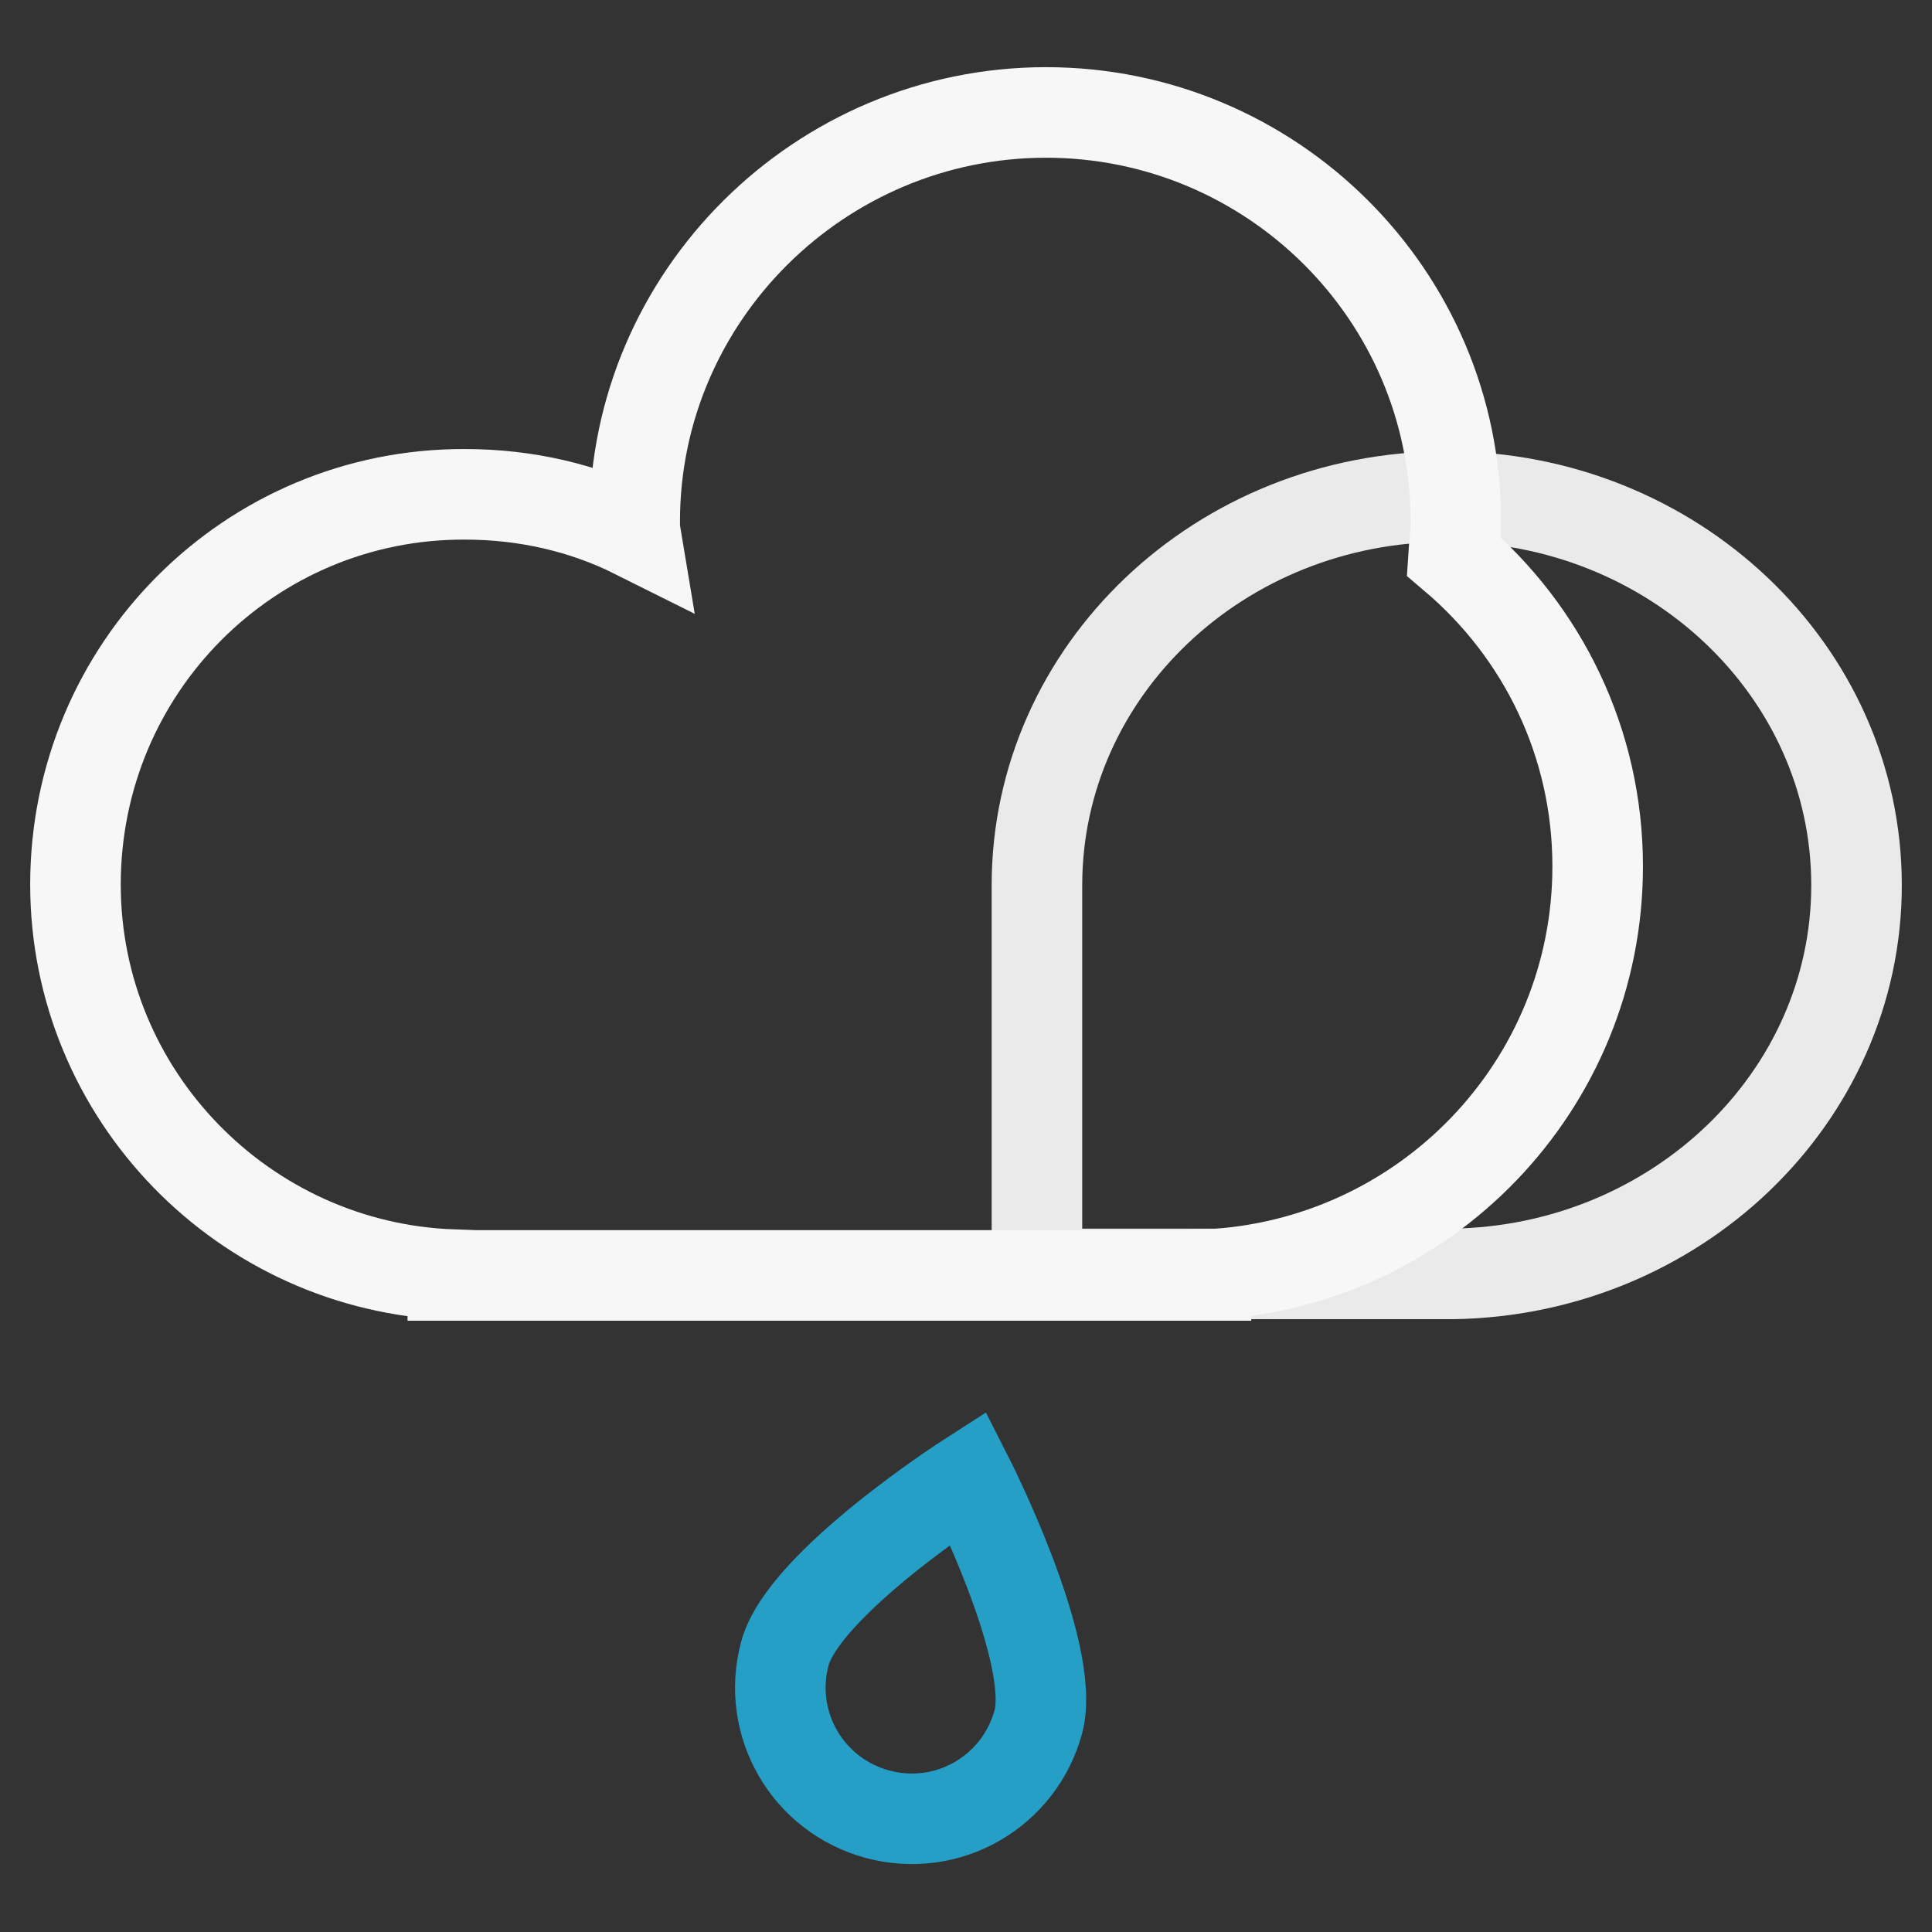 <?xml version="1.0" encoding="utf-8"?>
<!-- Svg Vector Icons : http://www.onlinewebfonts.com/icon -->
<!DOCTYPE svg PUBLIC "-//W3C//DTD SVG 1.1//EN" "http://www.w3.org/Graphics/SVG/1.1/DTD/svg11.dtd">
<svg version="1.1" xmlns="http://www.w3.org/2000/svg" xmlns:xlink="http://www.w3.org/1999/xlink" x="0px" y="0px" viewBox="0 0 256 256" enable-background="new 0 0 256 256" xml:space="preserve">
<rect x="0" y="0" width="256" height="256" fill="#333333" stroke="none"/>
<g> <path stroke-width="12" fill-opacity="0" stroke="#259fc6"  d="M137.6,228.1c-2.5,9.3-12,14.8-21.3,12.3c-9.3-2.5-14.8-12-12.3-21.3c2.5-9.3,24.3-23.3,24.3-23.3 S140,218.8,137.6,228.1z"/> <path stroke-width="12" fill-opacity="0" stroke="#eaeaea"  d="M246,117.3c0-28.5-24.4-51.5-54.3-51.5c-30.1,0-54.3,23.1-54.3,51.5v51.5h55C222,168.4,246,145.5,246,117.3 z"/> <path stroke-width="12" fill-opacity="0" stroke="#f7f7f7"  d="M211.7,114.8c0-16.4-7.3-31.1-19.1-41.1c0.1-1.6,0.3-3.1,0.3-4.7c0-29.9-24.4-54.1-54.3-54.1 c-29.9,0-54.5,24.3-54.5,54.2c0,0.6,0,1,0.1,1.6c-6.8-3.4-14.5-5.2-22.6-5.2C33.1,65.4,10,88.5,10,117.2c0,27.9,22.3,50.7,50,51.7 v0.1h99.8v-0.1C188.7,167.6,211.7,143.9,211.7,114.8z"/></g>
</svg>